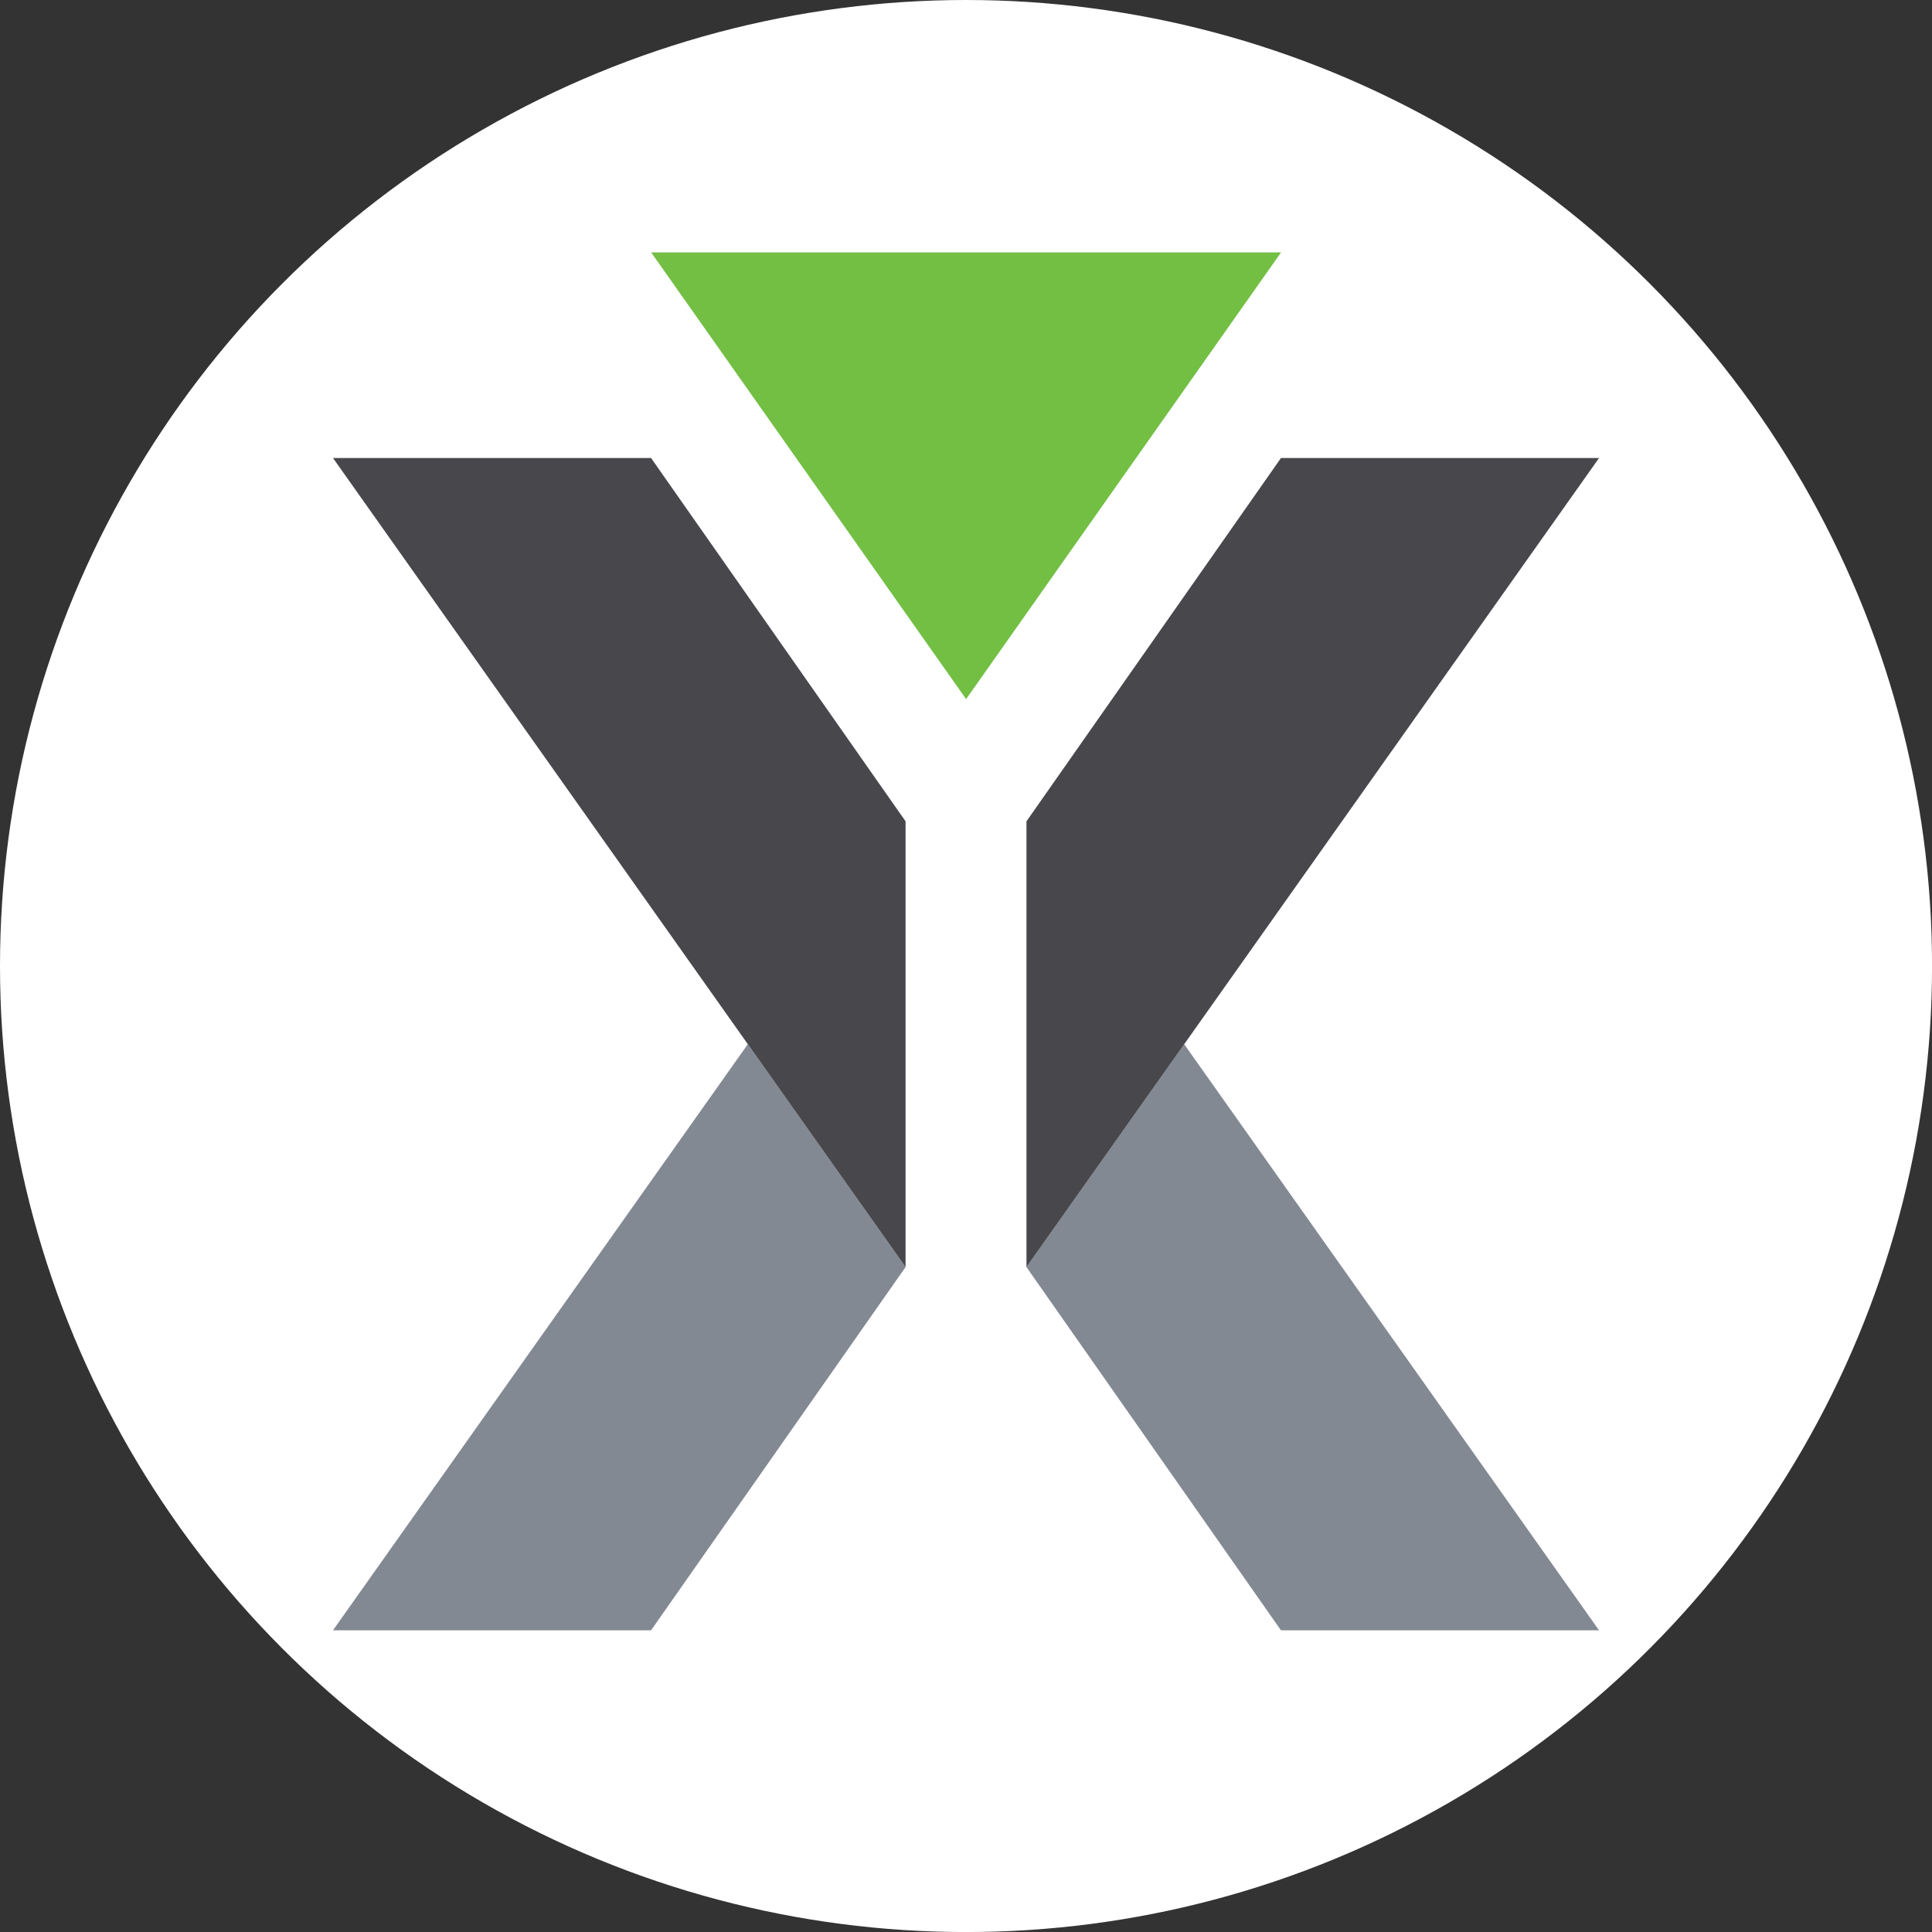 <?xml version="1.0" encoding="UTF-8"?>
<svg xmlns="http://www.w3.org/2000/svg" viewBox="0 0 459.57 459.57">
  <rect x="0" y="0" width="459.57" height="459.57" fill="#333333" stroke="none"/>
  <defs>
    <style>
      .cls-1 {
        fill: #47474c;
      }

      .cls-2 {
        fill: #fff;
      }

      .cls-3 {
        fill: #838993;
      }

      .cls-4 {
        fill: #72bf44;
      }
    </style>
  </defs>
  <g id="BACKGROUND">
    <circle class="cls-2" cx="229.79" cy="229.79" r="229.79"/>
  </g>
  <g id="OBJECTS">
    <g>
      <path class="cls-3" d="M244.16,301.4l60.54,86.4h75.66l-98.68-139.42-37.52,53.03Z"/>
      <path class="cls-1" d="M304.71,108.95l-60.54,86.42v-.03,106.06l136.2-192.45h-75.66Z"/>
      <path class="cls-3" d="M177.89,248.38l-98.68,139.42h75.66l60.54-86.4-37.52-53.03Z"/>
      <path class="cls-1" d="M154.87,108.95h-75.66l136.2,192.45v-106.06.03l-60.54-86.42Z"/>
      <path class="cls-4" d="M154.89,60.04h149.84l-74.92,106.26-74.92-106.26Z"/>
    </g>
  </g>
</svg>